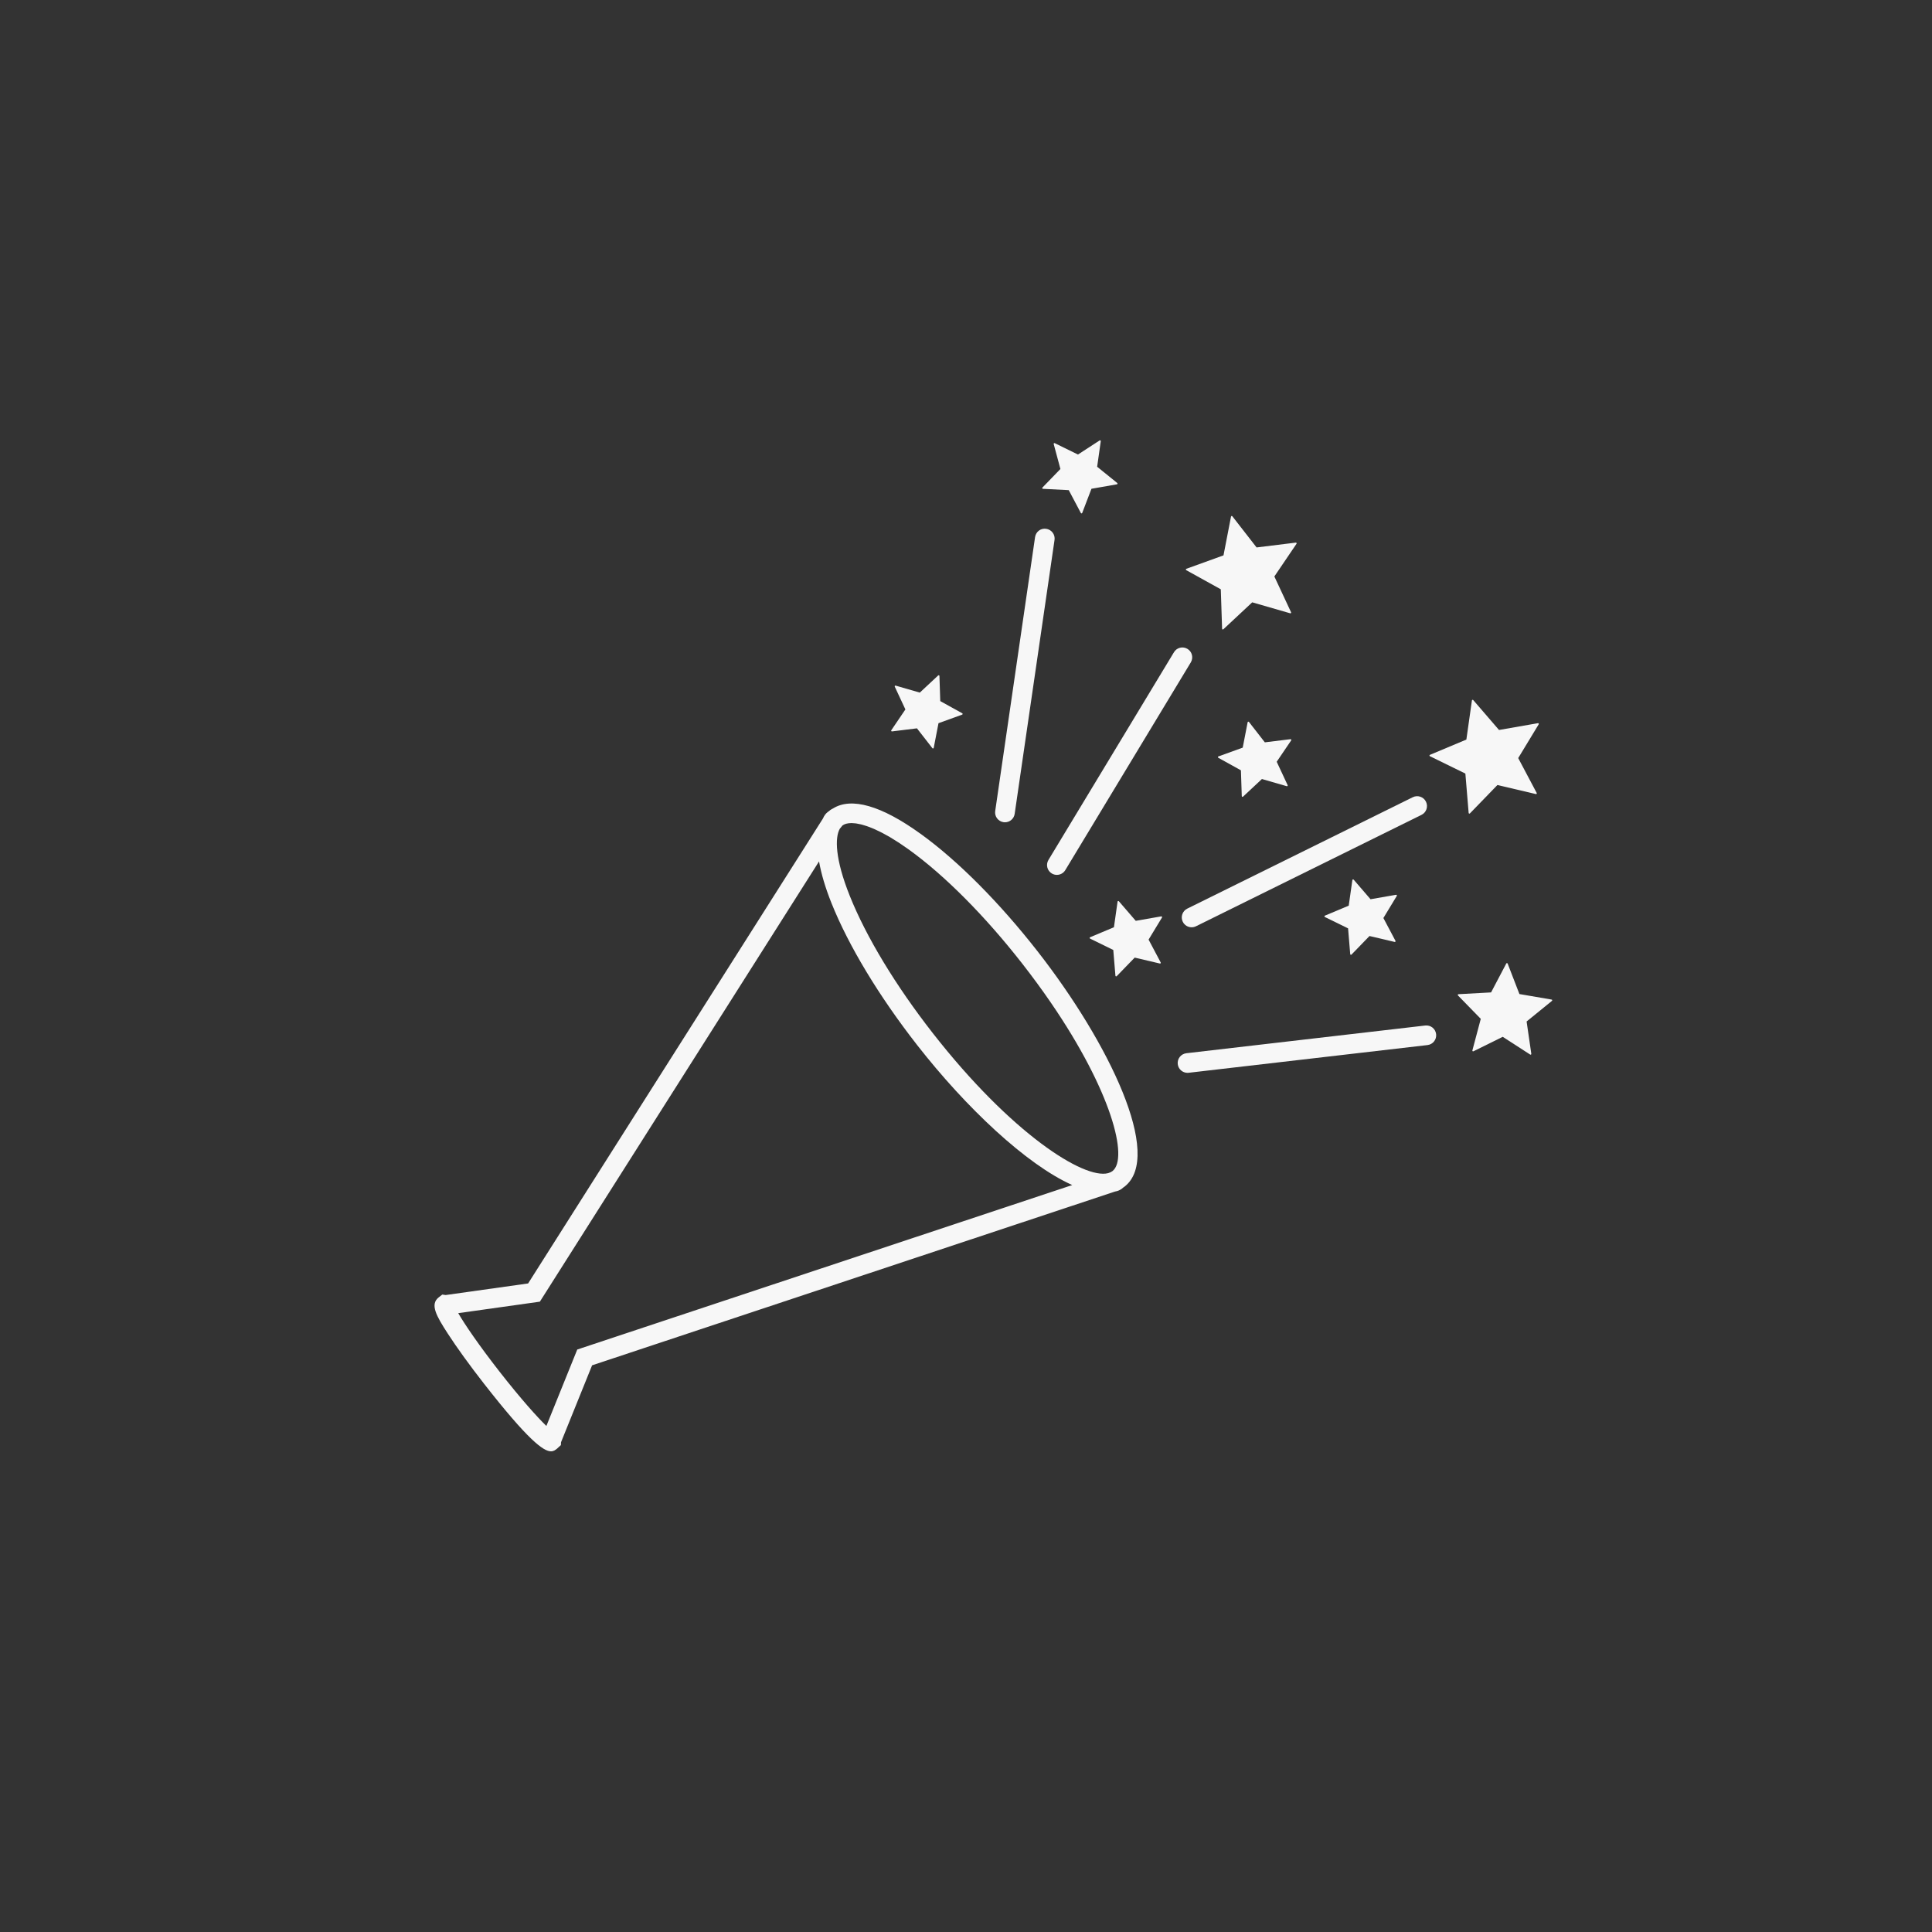 <?xml version="1.0" encoding="UTF-8"?>
<svg id="_レイヤー_1" data-name="レイヤー 1" xmlns="http://www.w3.org/2000/svg" version="1.1" viewBox="0 0 200 200">
  <rect x="0" y="0" width="200" height="200" fill="#333333" stroke="none"/>
  <defs>
    <style>
      .cls-1 {
        fill: #f7f7f7;
        stroke-width: 0px;
      }
    </style>
  </defs>
  <path class="cls-1" d="M95.286,86.308c-4.04-2.917-7.146-3.803-9.044-2.622-.094.059-.2.097-.289.166-0.0 0-.001.001-.001.001-.045.035-.086.072-.13.111l-.137.096c-.212.166-.373.384-.482.648-.003.007-.007.014-.011.021l-30.522,48.133-8.537,1.2-.347-.05-.368.287c-.927.724-.264,1.904.94,3.76.935,1.444,2.268,3.287,3.753,5.19,4.556,5.828,6.14,6.992,6.928,6.992.271,0,.447-.137.617-.271l.407-.374.014-.297,3.216-7.962,54.077-17.971.029-.009c.014-.004.029-.007.042-.012.268-.046.508-.145.714-.307.04-.032.076-.064.106-.094.054-.034.105-.07.154-.108,4.043-3.159-1.623-14.906-9.007-24.356-3.958-5.066-8.263-9.39-12.122-12.174ZM60.204,139.554l-.447.149-3.197,7.913c-.951-.923-2.663-2.828-4.844-5.619-2.181-2.793-3.616-4.915-4.281-6.06l8.451-1.189,28.9-45.575c.225,1.27.643,2.706,1.293,4.329,1.769,4.417,4.923,9.639,8.881,14.704,5.03,6.438,11.283,12.347,16.039,14.47l-50.795,16.877ZM115.163,121.231l-.006.004c-.11.085-.244.146-.392.191l-.06.02c-2.525.653-10.048-4.135-18.14-14.492-3.843-4.919-6.896-9.965-8.595-14.209-1.537-3.837-1.55-6.044-1.034-6.953l.272-.334v-.001c.099-.077.226-.138.377-.182.009-.003.02-.004.029-.007.145-.038.313-.06.503-.062.03-0.0.061.001.092.002.102.002.211.01.326.024.039.005.076.008.117.014.146.021.301.052.466.092.044.011.091.025.137.037.135.036.276.079.423.128.057.019.114.037.173.059.19.068.389.146.599.236.048.021.1.046.15.068.176.079.358.166.547.261.072.036.144.073.218.111.239.125.484.259.743.411.039.023.081.05.121.073.231.138.471.288.718.448.081.052.163.106.245.161.293.195.592.399.906.625,3.707,2.675,7.865,6.858,11.708,11.776,1.082,1.385,2.071,2.737,2.967,4.044,6.276,9.147,8.077,16.13,6.393,17.451Z"/>
  <path class="cls-1" d="M120.208,94.863l-2.636.461-1.747-2.026c-.043-.05-.126-.026-.135.04l-.376,2.649-2.467,1.035c-.061.026-.064.112-.004.141l2.403,1.177.222,2.666c.006.066.087.095.133.047l1.862-1.922,2.604.613c.065.015.117-.053.086-.112l-1.252-2.364,1.388-2.288c.034-.057-.014-.128-.08-.116Z"/>
  <path class="cls-1" d="M144.513,92.628l-2.635.461-1.747-2.026c-.043-.05-.126-.026-.135.04l-.376,2.649-2.467,1.035c-.061.026-.064.112-.004.141l2.403,1.177.222,2.666c.005.066.087.095.133.047l1.862-1.922,2.604.613c.065.015.117-.053.086-.112l-1.252-2.364,1.388-2.288c.034-.057-.014-.128-.08-.117Z"/>
  <path class="cls-1" d="M110.638,50.742l1.252,2.364c.031.059.117.054.141-.009l.956-2.499,2.635-.461c.066-.011.087-.095.035-.137l-2.081-1.682.376-2.649c.009-.066-.063-.112-.119-.076l-2.242,1.46-2.403-1.177c-.06-.029-.126.025-.109.09l.695,2.584-1.862,1.922c-.046.048-.015.128.052.131l2.672.137Z"/>
  <path class="cls-1" d="M160.623,103.475l-3.333-.571-1.219-3.155c-.024-.062-.11-.067-.141-.008l-1.574,2.993-3.377.184c-.066.004-.098.084-.051.131l2.361,2.422-.868,3.268c-.017.064.05.119.109.089l3.032-1.497,2.84,1.836c.056.036.128-.01.119-.076l-.487-3.347,2.624-2.134c.052-.042.03-.125-.036-.136Z"/>
  <path class="cls-1" d="M133.59,76.52l-2.655.327-1.643-2.112c-.041-.052-.125-.032-.137.033l-.509,2.627-2.516.91c-.063.023-.069.108-.011.141l2.341,1.296.088,2.674c.002.066.082.099.13.054l1.956-1.826,2.57.743c.064.018.12-.047.092-.107l-1.132-2.424,1.501-2.215c.037-.055-.008-.128-.074-.12Z"/>
  <path class="cls-1" d="M151.695,80.08l.339,4.075c.006.066.087.095.133.047l2.845-2.937,3.981.937c.065.015.117-.053.086-.112l-1.914-3.614,2.121-3.497c.034-.057-.014-.128-.08-.116l-4.028.704-2.67-3.097c-.043-.05-.126-.026-.135.04l-.575,4.049-3.771,1.582c-.061.026-.064.112-.004.141l3.673,1.798Z"/>
  <path class="cls-1" d="M126.377,61.003l.134,4.087c.002.067.082.099.13.054l2.989-2.791,3.929,1.135c.064.018.12-.047.092-.107l-1.73-3.705,2.294-3.385c.037-.055-.008-.128-.074-.12l-4.059.5-2.511-3.228c-.041-.053-.125-.033-.137.033l-.778,4.015-3.846,1.391c-.063.023-.069.108-.011.141l3.578,1.981Z"/>
  <path class="cls-1" d="M94.923,75.398l1.598,2.054c.041.052.125.032.137-.033l.495-2.555,2.448-.885c.063-.023.069-.108.011-.141l-2.277-1.261-.085-2.601c-.002-.067-.082-.099-.13-.054l-1.903,1.776-2.5-.723c-.064-.018-.12.047-.092.107l1.101,2.358-1.46,2.155c-.037.055.008.128.074.12l2.583-.318Z"/>
  <path class="cls-1" d="M122.443,95.425c.177.359.538.567.914.567.151,0,.305-.034.451-.105l23.346-11.533c.504-.249.711-.859.461-1.365-.248-.503-.859-.712-1.365-.461l-23.346,11.533c-.504.249-.711.859-.461,1.365Z"/>
  <path class="cls-1" d="M108.88,90.42c.165.1.347.147.526.147.345,0,.681-.175.872-.491l12.993-21.505c.291-.482.137-1.108-.344-1.398-.484-.294-1.109-.137-1.398.344l-12.993,21.505c-.291.482-.137,1.108.344,1.398Z"/>
  <path class="cls-1" d="M147.539,106.162l-24.725,2.868c-.559.065-.959.57-.894,1.129.06.519.5.901,1.01.901.039,0,.079-.002.118-.007l24.725-2.868c.559-.065.959-.57.894-1.129-.064-.559-.566-.961-1.129-.894Z"/>
  <path class="cls-1" d="M103.885,85.112c.05.008.098.011.147.011.498,0,.933-.365,1.007-.872l4.126-28.354c.082-.556-.304-1.073-.861-1.154-.564-.091-1.073.304-1.154.861l-4.126,28.354c-.082.556.304,1.073.861,1.154Z"/>
</svg>